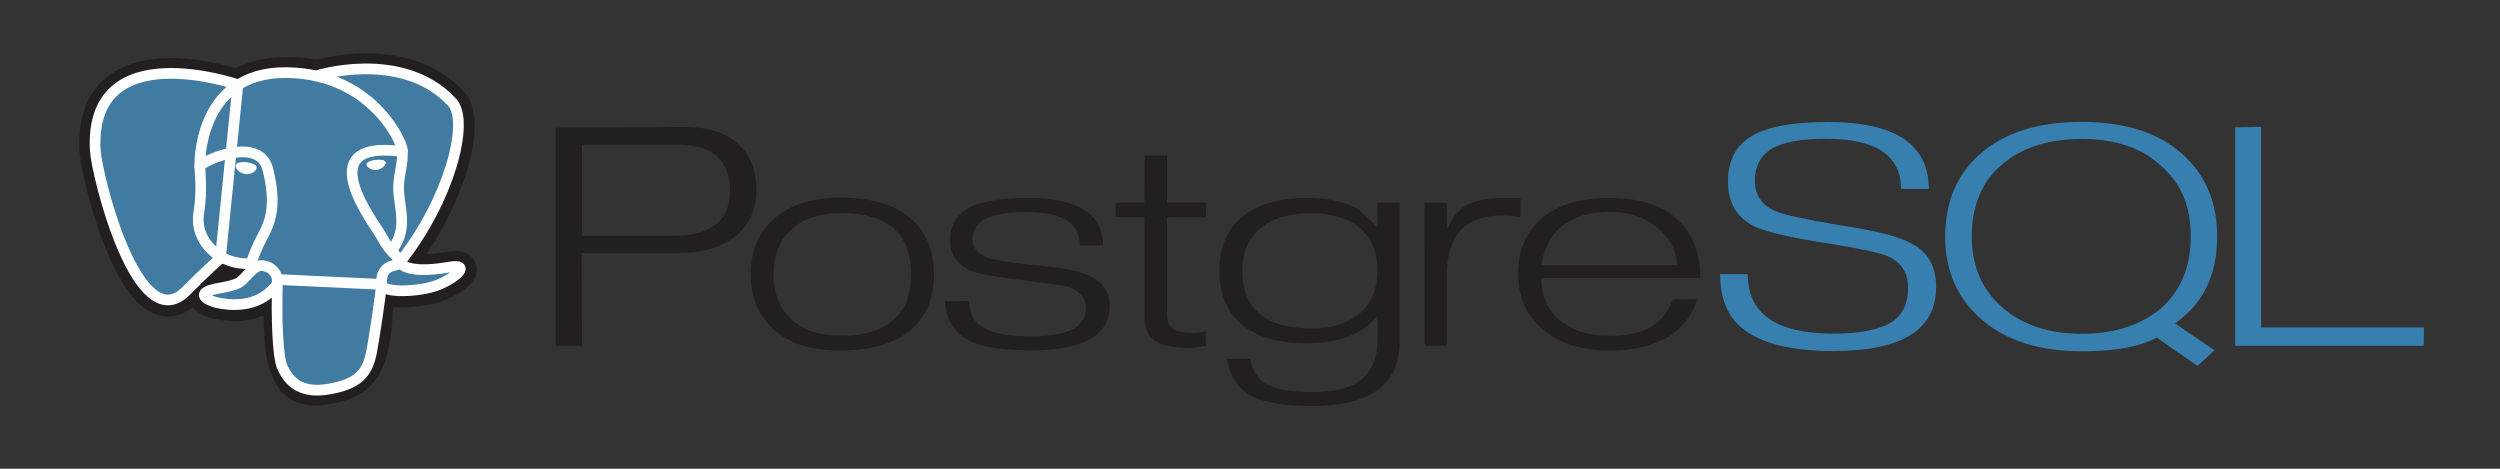 <svg width="320" height="60" viewBox="0 0 320 60" fill="none" xmlns="http://www.w3.org/2000/svg">
<rect x="0" y="0" width="320" height="60" fill="#333333" stroke="none"/>
<path d="M86.088 30.193H74.484V18.523H86.718C91.196 18.523 93.435 20.498 93.435 24.449C93.435 28.279 90.985 30.195 86.088 30.195V30.193ZM94.428 18.387C92.828 16.963 90.613 16.251 87.754 16.251L71.136 16.343V44.263H74.484L74.454 32.377H86.82C89.92 32.377 92.362 31.665 94.143 30.241C95.924 28.817 96.815 26.841 96.815 24.314C96.815 21.787 96.02 19.812 94.43 18.387H94.428ZM116.1 38.4C115.78 39.313 115.233 40.13 114.511 40.775C113.011 42.239 110.723 42.97 107.645 42.97C104.865 42.97 102.733 42.27 101.245 40.836C99.757 39.402 99.012 37.509 99.012 35.123C99.012 33.881 99.207 32.778 99.596 31.816C99.985 30.854 100.55 30.042 101.29 29.38C102.83 27.977 104.948 27.275 107.646 27.275C113.622 27.275 116.611 29.891 116.611 35.123C116.611 36.366 116.441 37.458 116.111 38.4H116.1ZM116.718 28.1C114.678 26.24 111.658 25.3 107.656 25.3C103.876 25.3 100.954 26.25 98.894 28.15C97.034 29.87 96.094 32.19 96.094 35.112C96.094 38.012 97.054 40.352 98.974 42.132C100.034 43.092 101.269 43.788 102.68 44.218C104.091 44.648 105.746 44.863 107.646 44.863C111.626 44.863 114.646 43.943 116.738 42.103C118.598 40.423 119.538 38.103 119.538 35.111C119.538 32.111 118.598 29.771 116.718 28.089V28.1ZM142.036 39.207C142.036 42.965 138.669 44.844 131.936 44.844C129.878 44.844 128.144 44.714 126.736 44.452C125.328 44.19 124.183 43.757 123.304 43.154C122.625 42.695 122.069 42.077 121.685 41.354C121.285 40.614 121.025 39.684 120.905 38.554L124.038 38.524C124.038 40.004 124.586 41.092 125.683 41.792C126.86 42.632 128.943 43.052 131.936 43.052C136.642 43.052 138.996 41.872 138.996 39.514C138.996 38.134 138.196 37.186 136.628 36.664C136.308 36.564 134.405 36.299 130.928 35.87C127.451 35.441 125.268 35.055 124.41 34.715C122.552 33.975 121.623 32.645 121.623 30.727C121.623 28.847 122.453 27.447 124.123 26.529C124.943 26.149 125.968 25.855 127.199 25.644C128.43 25.433 129.855 25.329 131.475 25.329C137.957 25.329 141.198 27.363 141.198 31.429H138.218C138.218 28.569 135.938 27.129 131.383 27.129C129.065 27.129 127.336 27.429 126.197 27.999C125.058 28.569 124.489 29.469 124.489 30.669C124.489 31.789 125.259 32.599 126.797 33.099C127.697 33.359 129.765 33.659 133.003 33.999C135.901 34.259 137.89 34.629 138.969 35.099C141.029 35.899 142.057 37.259 142.057 39.176L142.036 39.207ZM154.342 44.3L153.067 44.48L152.272 44.54C150.232 44.54 148.772 44.245 147.859 43.653C146.946 43.061 146.506 42.026 146.506 40.553V27.798H142.8V25.924H146.487L146.517 19.904H149.373V25.924H154.347V27.828L149.373 27.798V40.195C149.373 41.118 149.618 41.755 150.108 42.095C150.598 42.435 151.472 42.621 152.732 42.621C152.912 42.641 153.112 42.635 153.332 42.601C153.665 42.542 153.996 42.466 154.322 42.375L154.352 44.275L154.342 44.3ZM174.097 40.07C173.317 40.71 172.429 41.198 171.43 41.54C170.431 41.882 169.282 42.04 167.984 42.04C162.01 42.04 159.024 39.573 159.024 34.64C159.024 32.343 159.788 30.545 161.317 29.246C162.846 27.947 164.997 27.298 167.775 27.298C170.572 27.298 172.695 27.953 174.143 29.261C175.591 30.569 176.316 32.323 176.316 34.521C176.316 36.918 175.576 38.766 174.098 40.064L174.097 40.07ZM179.173 25.929H176.317L176.287 29.079C175.027 27.799 174.127 26.992 173.587 26.652C171.987 25.772 169.919 25.334 167.38 25.334C163.662 25.334 160.822 26.184 158.864 27.882C157.004 29.442 156.076 31.699 156.076 34.656C156.076 36.116 156.311 37.418 156.781 38.556C157.251 39.694 157.937 40.679 158.838 41.478C160.8 43.116 163.573 43.936 167.158 43.936C171.462 43.936 174.515 42.759 176.318 40.404V43.664C176.318 45.744 175.663 47.352 174.354 48.492C173.045 49.632 170.891 50.192 167.892 50.192C165.072 50.192 163.064 49.792 161.865 49.028C160.965 48.431 160.345 47.396 160.005 45.923H157.065C157.385 47.98 158.265 49.468 159.665 50.386C161.305 51.444 164.065 51.973 167.965 51.973C175.425 51.973 179.165 49.2 179.165 43.653V25.937L179.173 25.929ZM194.623 27.782C193.763 27.642 192.965 27.582 192.227 27.582C187.532 27.582 185.185 30.157 185.185 35.305V44.259H182.359L182.329 25.937L185.186 25.965V29.235H185.336C185.816 27.947 186.576 26.97 187.614 26.305C188.752 25.661 190.45 25.339 192.708 25.339H194.625V27.799L194.623 27.782ZM197.28 33.94C197.64 31.858 198.45 30.246 199.707 29.104C200.527 28.444 201.457 27.947 202.495 27.617C203.533 27.287 204.695 27.121 206.003 27.121C208.541 27.121 210.603 27.817 212.223 29.209C213.843 30.601 214.635 32.179 214.635 33.939H197.28V33.94ZM214.913 28.287C213.913 27.284 212.673 26.543 211.193 26.061C209.713 25.579 207.993 25.339 205.993 25.339C202.293 25.339 199.423 26.199 197.381 27.919C195.339 29.639 194.321 31.979 194.321 34.941C194.321 37.903 195.301 40.241 197.261 41.991C199.381 43.911 202.361 44.871 206.229 44.871C207.769 44.871 209.192 44.696 210.502 44.348C211.812 44 212.957 43.506 213.936 42.868C215.656 41.633 216.744 40.108 217.206 38.298H214.118C213.058 41.431 210.421 42.998 206.204 42.998C203.226 42.998 200.937 42.232 199.339 40.7C197.959 39.387 197.271 37.686 197.271 35.596H217.634C217.634 32.488 216.734 30.051 214.904 28.296L214.913 28.287Z" fill="#231F20"/>
<path d="M247.82 36.776C247.82 42.215 243.433 44.935 234.658 44.935C229.401 44.935 225.563 43.998 223.145 42.136C221.165 40.596 220.177 38.248 220.177 35.087H223.709C223.709 40.166 227.359 42.705 234.657 42.705C238.157 42.705 240.687 42.184 242.257 41.147C243.577 40.228 244.237 38.789 244.237 36.833C244.237 34.895 243.337 33.536 241.537 32.757C240.517 32.337 238.037 31.806 234.067 31.169C229.087 30.409 225.859 29.651 224.379 28.892C222.239 27.771 221.179 25.875 221.179 23.198C221.179 20.701 222.079 18.843 223.909 17.623C225.869 16.285 229.229 15.616 233.987 15.616C242.587 15.616 246.887 18.471 246.887 24.183H243.324C243.324 19.904 240.131 17.765 233.746 17.765C230.543 17.765 228.201 18.195 226.72 19.066C225.318 19.985 224.62 21.335 224.62 23.116C224.62 24.976 225.52 26.285 227.32 27.046C228.28 27.485 231.1 28.096 235.78 28.875C240.18 29.535 243.15 30.305 244.68 31.175C246.78 32.255 247.83 34.126 247.83 36.776H247.82ZM276.52 39.551C275.2 40.608 273.708 41.401 272.047 41.931C270.386 42.462 268.524 42.724 266.463 42.724C262.259 42.724 258.863 41.592 256.269 39.327C253.675 37.062 252.382 34.042 252.382 30.27C252.382 26.337 253.667 23.273 256.239 21.078C258.811 18.881 262.219 17.785 266.462 17.785C270.765 17.785 274.148 18.933 276.61 21.227C277.91 22.348 278.87 23.654 279.492 25.151C280.114 26.648 280.422 28.355 280.422 30.27C280.422 34.182 279.12 37.276 276.518 39.55L276.52 39.551ZM278.396 41.403C280.236 40.105 281.598 38.532 282.479 36.684C283.36 34.837 283.801 32.705 283.801 30.287C283.801 25.951 282.361 22.486 279.481 19.858C277.941 18.421 276.081 17.352 273.901 16.652C271.721 15.954 269.231 15.602 266.431 15.602C260.991 15.602 256.731 16.922 253.631 19.558C250.531 22.192 248.981 25.77 248.981 30.285C248.981 34.678 250.545 38.224 253.674 40.92C256.803 43.617 261.077 44.965 266.494 44.965C268.614 44.965 270.462 44.822 272.041 44.535C273.62 44.248 274.961 43.809 276.061 43.215L281.279 46.833L283.459 44.831L278.406 41.404L278.396 41.403ZM310.246 44.26H286.1V16.299L289.418 16.239V41.916H310.266L310.236 44.251L310.246 44.26Z" fill="#367FAF"/>
<path d="M48.237 39.567C48.573 37.197 48.472 36.849 50.555 37.233L51.085 37.273C52.687 37.335 54.782 37.055 56.013 36.57C58.663 35.528 60.233 33.788 57.621 34.245C51.661 35.287 51.251 33.575 51.251 33.575C57.544 25.66 60.175 15.612 57.905 13.152C51.7 6.445 40.99 9.617 40.8 9.7L40.743 9.71C39.565 9.503 38.247 9.38 36.767 9.36C34.07 9.322 32.024 9.96 30.471 10.957C30.471 10.957 11.345 4.277 12.235 19.357C12.425 22.565 17.66 43.63 23.903 37.267C26.185 34.94 28.391 32.973 28.391 32.973C29.541 33.617 30.858 33.902 32.172 33.791L32.278 33.714C32.245 34.004 32.258 34.284 32.321 34.62C30.713 36.143 31.185 36.41 27.969 36.972C24.716 37.54 26.627 38.552 27.875 38.817C29.388 39.137 32.888 39.592 35.253 36.787L35.159 37.107C35.789 37.535 35.747 40.182 35.837 42.074C35.927 43.966 36.077 45.731 36.531 46.772C36.985 47.813 37.523 50.492 41.749 49.726C45.281 49.084 47.982 48.161 48.229 39.571" fill="#231F20"/>
<path d="M48.237 39.567C48.573 37.197 48.472 36.849 50.555 37.233L51.085 37.273C52.687 37.335 54.782 37.055 56.013 36.57C58.663 35.528 60.233 33.788 57.621 34.245C51.661 35.287 51.251 33.575 51.251 33.575C57.544 25.66 60.175 15.612 57.905 13.152C51.7 6.445 40.99 9.617 40.8 9.7L40.743 9.71C39.565 9.503 38.247 9.38 36.767 9.36C34.07 9.322 32.024 9.96 30.471 10.957C30.471 10.957 11.345 4.277 12.235 19.357C12.425 22.565 17.66 43.63 23.903 37.267C26.185 34.94 28.391 32.973 28.391 32.973C29.541 33.617 30.858 33.902 32.172 33.791L32.278 33.714C32.245 34.004 32.258 34.284 32.321 34.62C30.713 36.143 31.185 36.41 27.969 36.972C24.716 37.54 26.627 38.552 27.875 38.817C29.388 39.137 32.888 39.592 35.253 36.787L35.159 37.107C35.789 37.535 35.747 40.182 35.837 42.074C35.927 43.966 36.077 45.731 36.531 46.772C36.985 47.813 37.523 50.492 41.749 49.726C45.281 49.084 47.982 48.161 48.229 39.571" stroke="#231F20" stroke-width="4.108"/>
<path d="M57.62 34.244C51.66 35.286 51.25 33.574 51.25 33.574C57.543 25.658 60.174 15.61 57.904 13.151C51.71 6.444 40.99 9.617 40.8 9.7L40.742 9.71C39.564 9.503 38.246 9.38 36.765 9.36C34.068 9.323 32.022 9.96 30.47 10.957C30.47 10.957 11.343 4.277 12.233 19.357C12.423 22.565 17.657 43.631 23.901 37.267C26.183 34.94 28.388 32.973 28.388 32.973C29.539 33.617 30.855 33.902 32.169 33.791L32.276 33.714C32.243 34.004 32.258 34.284 32.319 34.62C30.711 36.143 31.183 36.41 27.969 36.972C24.715 37.54 26.627 38.552 27.875 38.817C29.388 39.137 32.888 39.592 35.253 36.787L35.159 37.107C35.789 37.535 36.232 39.89 36.159 42.027C36.086 44.164 36.035 45.627 36.532 46.773C37.029 47.919 37.524 50.493 41.752 49.727C45.284 49.085 47.115 47.423 47.369 44.649C47.549 42.677 47.959 42.969 47.984 41.206L48.312 40.372C48.69 37.699 48.372 36.837 50.548 37.238L51.078 37.278C52.68 37.34 54.776 37.06 56.006 36.575C58.656 35.533 60.226 33.793 57.614 34.25L57.62 34.244Z" fill="#417BA2"/>
<path d="M40.8 9.633C40.137 9.809 51.447 6.129 57.874 13.09C60.144 15.55 57.514 25.598 51.22 33.514M35.518 35.777C35.354 40.75 35.558 45.759 36.133 46.977C36.708 48.195 37.937 50.562 42.165 49.794C45.697 49.152 46.982 47.91 47.539 45.168C47.939 43.151 48.742 37.548 48.843 36.401L35.518 35.777ZM30.45 10.843C30.45 10.843 11.3 4.213 12.2 19.3C12.4 22.508 17.624 43.574 23.87 37.2C26.152 34.873 28.215 33.048 28.215 33.048L30.45 10.843Z" stroke="white" stroke-width="1.369" stroke-linecap="round" stroke-linejoin="round"/>
<path d="M51.21 33.513C51.21 33.513 51.61 35.223 57.58 34.181C60.192 33.724 58.62 35.464 55.97 36.507C53.796 37.362 48.922 37.581 48.843 36.4C48.638 33.35 51.408 34.277 51.208 33.513C51.028 32.825 49.788 32.15 48.968 30.466C48.253 28.996 39.158 17.724 51.49 19.398C51.942 19.318 48.273 9.454 36.73 9.294C25.187 9.134 25.57 21.324 25.57 21.324" stroke="white" stroke-width="1.369" stroke-linecap="round" stroke-linejoin="bevel"/>
<path d="M32.288 34.556C30.678 36.079 31.152 36.346 27.936 36.908C24.682 37.478 26.594 38.488 27.842 38.753C29.355 39.073 32.855 39.528 35.22 36.721C35.94 35.866 35.216 34.501 34.227 34.155C33.749 33.987 33.11 33.777 32.287 34.555L32.288 34.556Z" stroke="white" stroke-width="1.369" stroke-linejoin="round"/>
<path d="M32.183 34.53C32.021 33.634 32.53 32.57 33.076 31.322C33.896 29.452 35.788 27.58 34.276 21.645C33.148 17.222 25.579 20.725 25.576 21.325C25.573 21.925 25.918 24.365 25.449 27.205C24.837 30.913 28.232 34.048 32.141 33.728" stroke="white" stroke-width="1.369" stroke-linecap="round" stroke-linejoin="round"/>
<path d="M30.382 21.233C30.348 21.438 30.825 21.983 31.446 22.057C32.067 22.131 32.596 21.703 32.631 21.499C32.666 21.295 32.189 21.069 31.567 20.995C30.945 20.921 30.415 21.029 30.382 21.233Z" fill="white" stroke="white" stroke-width="0.456"/>
<path d="M49.272 20.816C49.306 21.021 48.83 21.566 48.208 21.64C47.586 21.714 47.056 21.286 47.022 21.08C46.988 20.874 47.465 20.65 48.086 20.576C48.707 20.502 49.236 20.609 49.271 20.814L49.272 20.816Z" fill="white" stroke="white" stroke-width="0.228"/>
<path d="M51.493 19.398C51.595 21.005 51.085 22.098 51.02 23.81C50.925 26.296 52.418 29.14 50.168 31.99" stroke="white" stroke-width="1.369" stroke-linecap="round" stroke-linejoin="round"/>
</svg>
